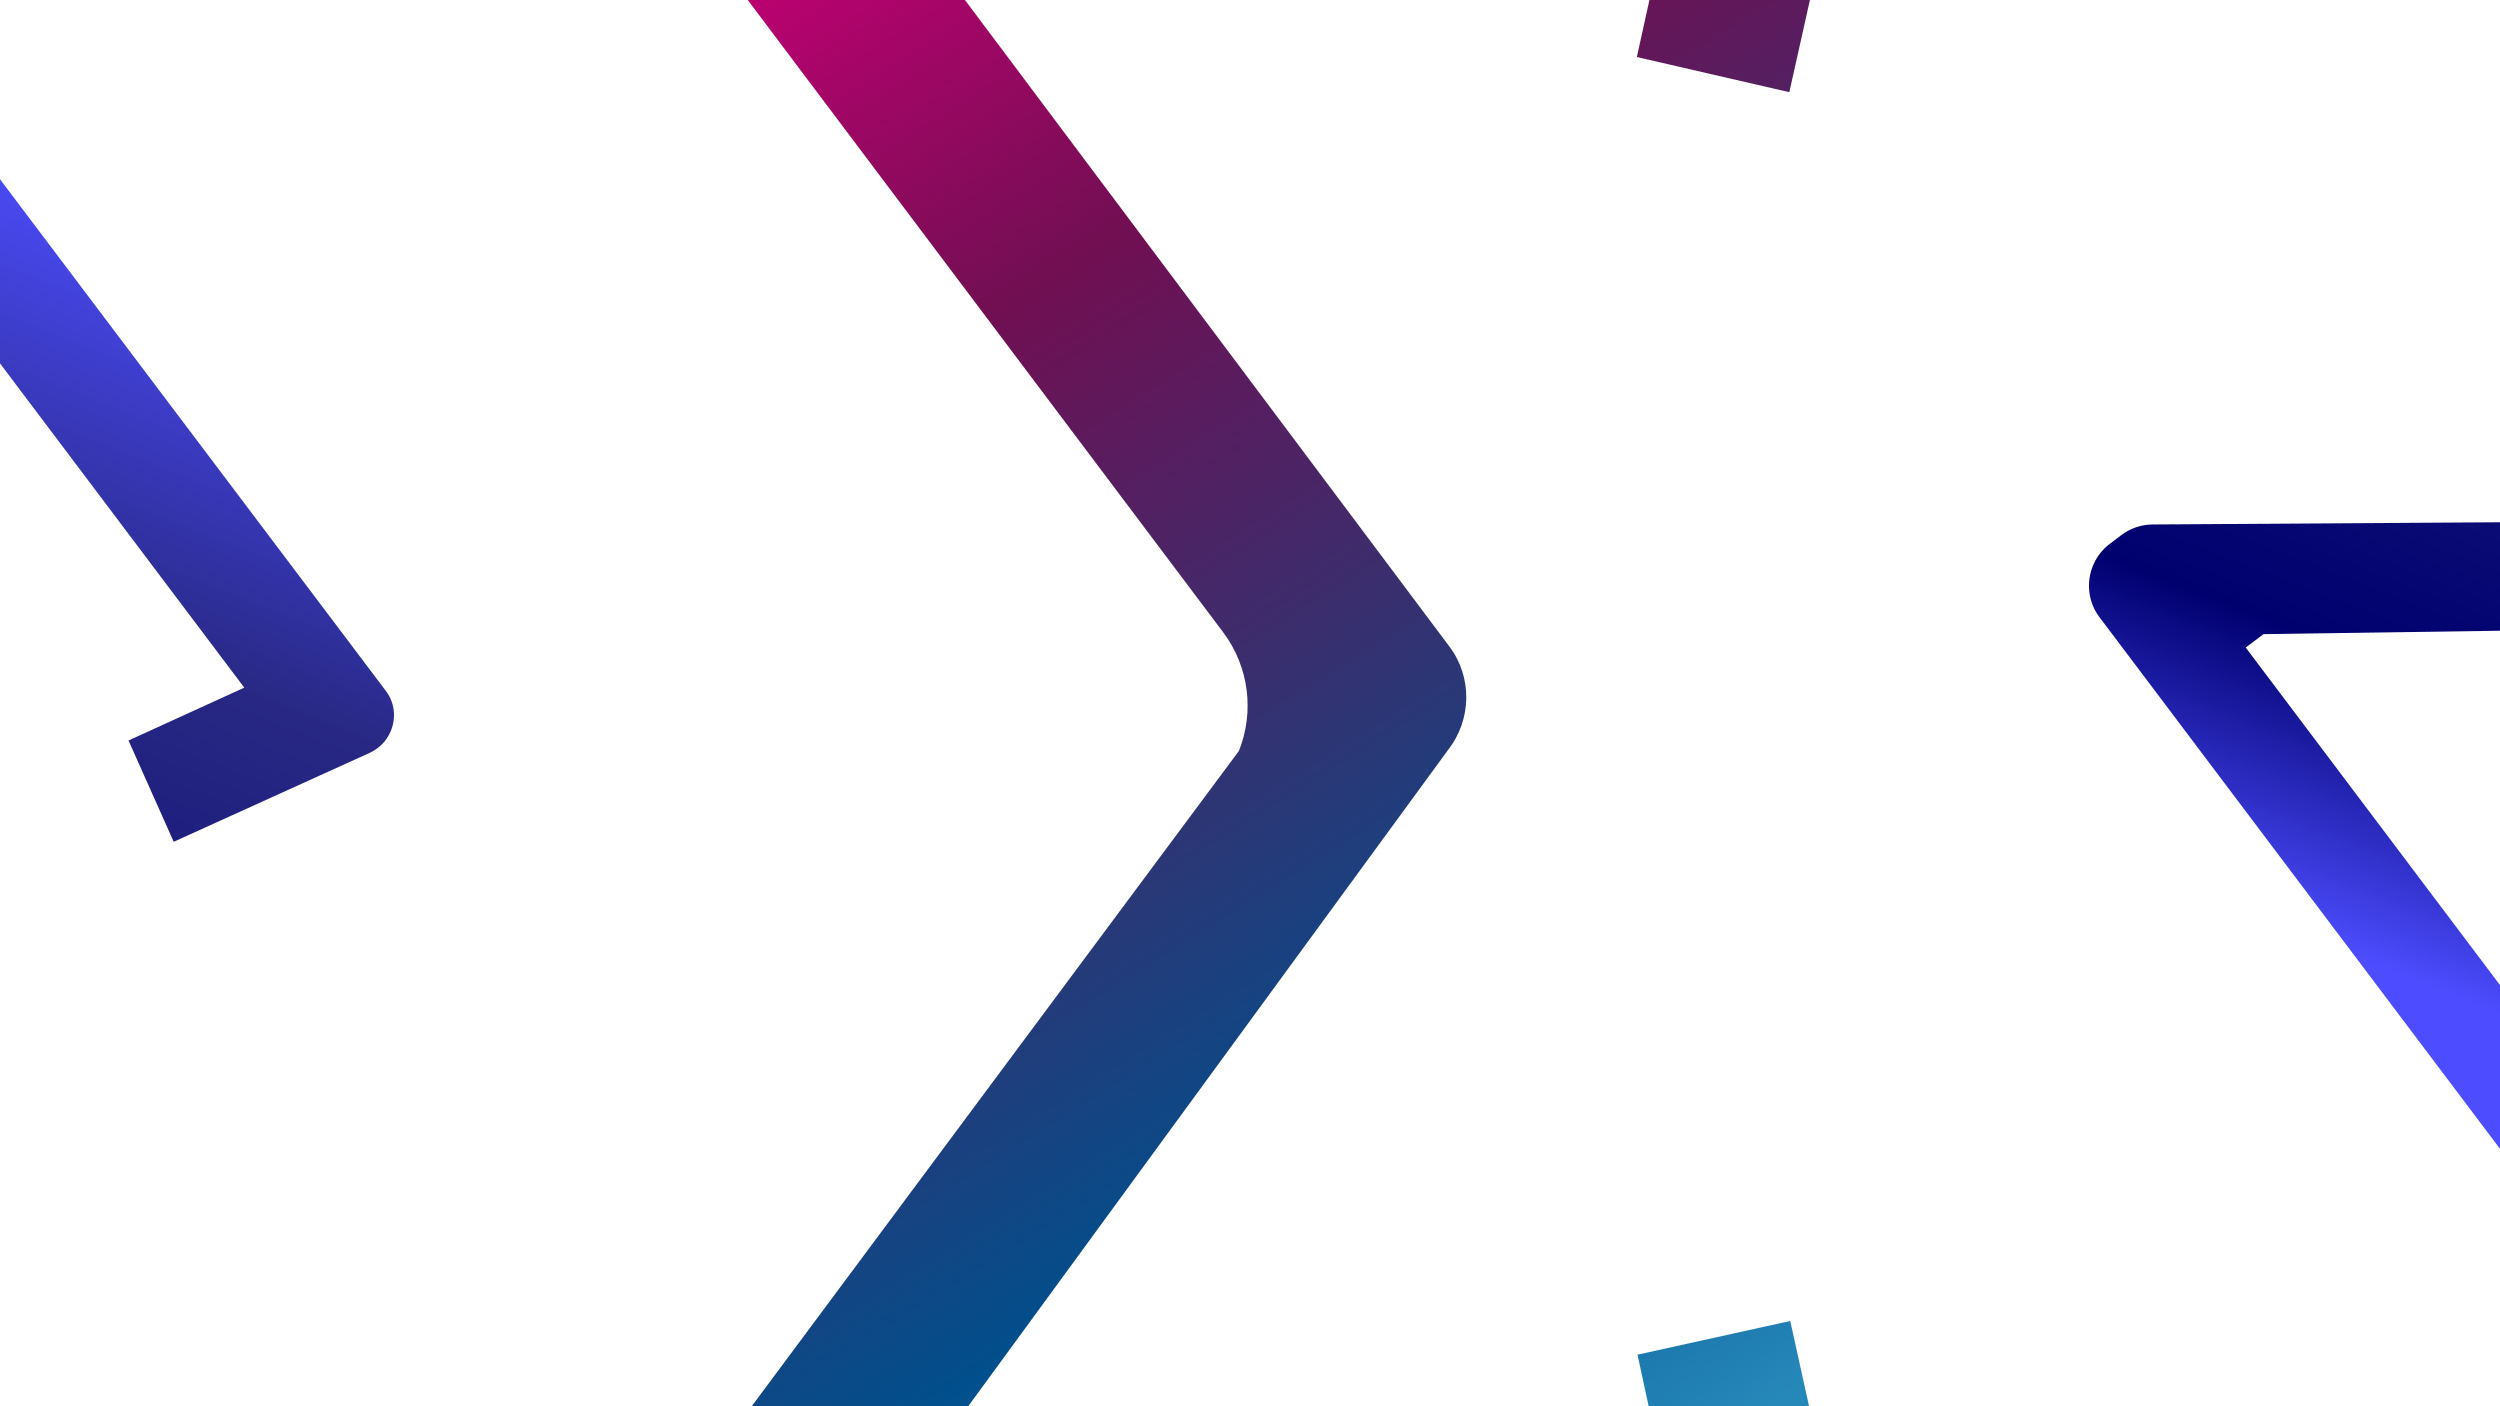 
<svg xmlns="http://www.w3.org/2000/svg" xmlns:xlink="http://www.w3.org/1999/xlink" viewBox="0 0 1920 1080" xmlns:v="https://vecta.io/nano"><defs><path id="A" d="M0 0h1920v1080H0z"/></defs><clipPath id="B"><use xlink:href="#A"/></clipPath><linearGradient id="C" gradientUnits="userSpaceOnUse" x1="661.612" y1="120.059" x2="661.964" y2="120.98" gradientTransform="matrix(933 0 0 1507 -616491 -181098.75)"><stop offset="0" stop-color="#c30073"/><stop offset=".25" stop-color="#700f52"/><stop offset=".75" stop-color="#014f8c"/><stop offset="1" stop-color="#2687b9"/></linearGradient><path d="M556.8 1296H1382c17.6 0 33.4-10.6 40.3-26.9 3.8-9.1 4.7-18.5 2.7-27.6l-50.1-227-117.3 25.9 29.3 135.3H693.5v-27.2L1112 576.1c18.4-23.5 18.8-56 1.2-79.5L693.5-63.5v-27.3h593.3l-29.7 134.6 117.1 27 50.8-227.4c2-9.1 1.2-18.5-2.5-27-7.1-16.9-22.9-27.4-40.5-27.4H556.8c-35.2 0-63.8 29-63.8 64.6v16.5c0 14 4.6 27.9 13 39.1l433.4 576.4c20 26.6 24 61.3 12.1 91.1L506 1175.9c-8.4 11.2-13 25-13 39.1v16.5c0 35.5 28.6 64.5 63.8 64.5" clip-path="url(#B)" fill-rule="evenodd" fill="url(#C)"/><linearGradient id="D" gradientUnits="userSpaceOnUse" x1="661.448" y1="120.525" x2="661.849" y2="121.571" gradientTransform="matrix(354.103 469.91 -758.62 571.662 -140289.562 -379754.906)"><stop offset="0" stop-color="#4d4dff"/><stop offset=".303" stop-color="#282884"/><stop offset=".774" stop-color="#00006f"/><stop offset="1" stop-color="#4d4dff"/></linearGradient><path d="M1612.4 474l313.1 415.6a27.72 27.72 0 0 0 28.8 10.1c6-1.5 11.1-4.6 14.9-9.1l95.2-111.4-57.6-49.2-57 66.1-225.1-298.8 13.7-10.3 447-6.4c18.8.4 35.3-11.8 40.5-29.6l122.7-423.8 13.7-10.3 225.1 298.8-79.1 36.1 30.8 69.2 133.8-60.7c5.4-2.4 9.7-6.4 12.7-11.5 5.8-10 5.1-21.9-1.6-30.8L2370.9-97.7c-13.4-17.7-38.8-21.2-56.7-7.7l-8.3 6.3c-7.1 5.3-12.3 12.9-14.7 21.4l-125.7 436.9c-5.8 20.2-21.7 35.3-41.2 40.6l-470.7 3a40.76 40.76 0 0 0-24.6 8.3l-8.3 6.3c-18 13.4-21.7 38.8-8.3 56.6" clip-path="url(#B)" fill-rule="evenodd" fill="url(#D)"/><linearGradient id="E" gradientUnits="userSpaceOnUse" x1="661.541" y1="120.471" x2="661.941" y2="121.518" gradientTransform="matrix(398.265 528.516 -853.448 643.119 -160565.281 -426977.406)"><stop offset="0" stop-color="#4d4dff"/><stop offset=".303" stop-color="#282884"/><stop offset=".774" stop-color="#00006f"/><stop offset="1" stop-color="#4d4dff"/></linearGradient><path d="M-909.4 706.5l352.2 467.4c7.5 9.9 20.2 14.4 32.4 11.3 6.8-1.7 12.5-5.2 16.8-10.3l107.2-125.3-64.7-55.4-64.1 74.4-253.2-336.1 15.4-11.6 502.8-7.2c21.2.4 39.7-13.3 45.5-33.3L-81 203.6-65.6 192l253.2 336.1-88.9 40.6 34.7 77.8 150.5-68.3c6-2.8 11-7.2 14.3-12.9 6.5-11.2 5.7-24.7-1.8-34.6L-56 63.4c-15-19.9-43.6-23.8-63.8-8.6l-9.4 7c-7.9 6-13.8 14.5-16.6 24.1l-141.4 491.5c-6.5 22.7-24.5 39.7-46.4 45.7l-529.5 3.4c-9.9 0-19.7 3.3-27.7 9.3l-9.4 7c-20 15.2-24.2 43.8-9.2 63.7" clip-path="url(#B)" fill-rule="evenodd" fill="url(#E)"/></svg>